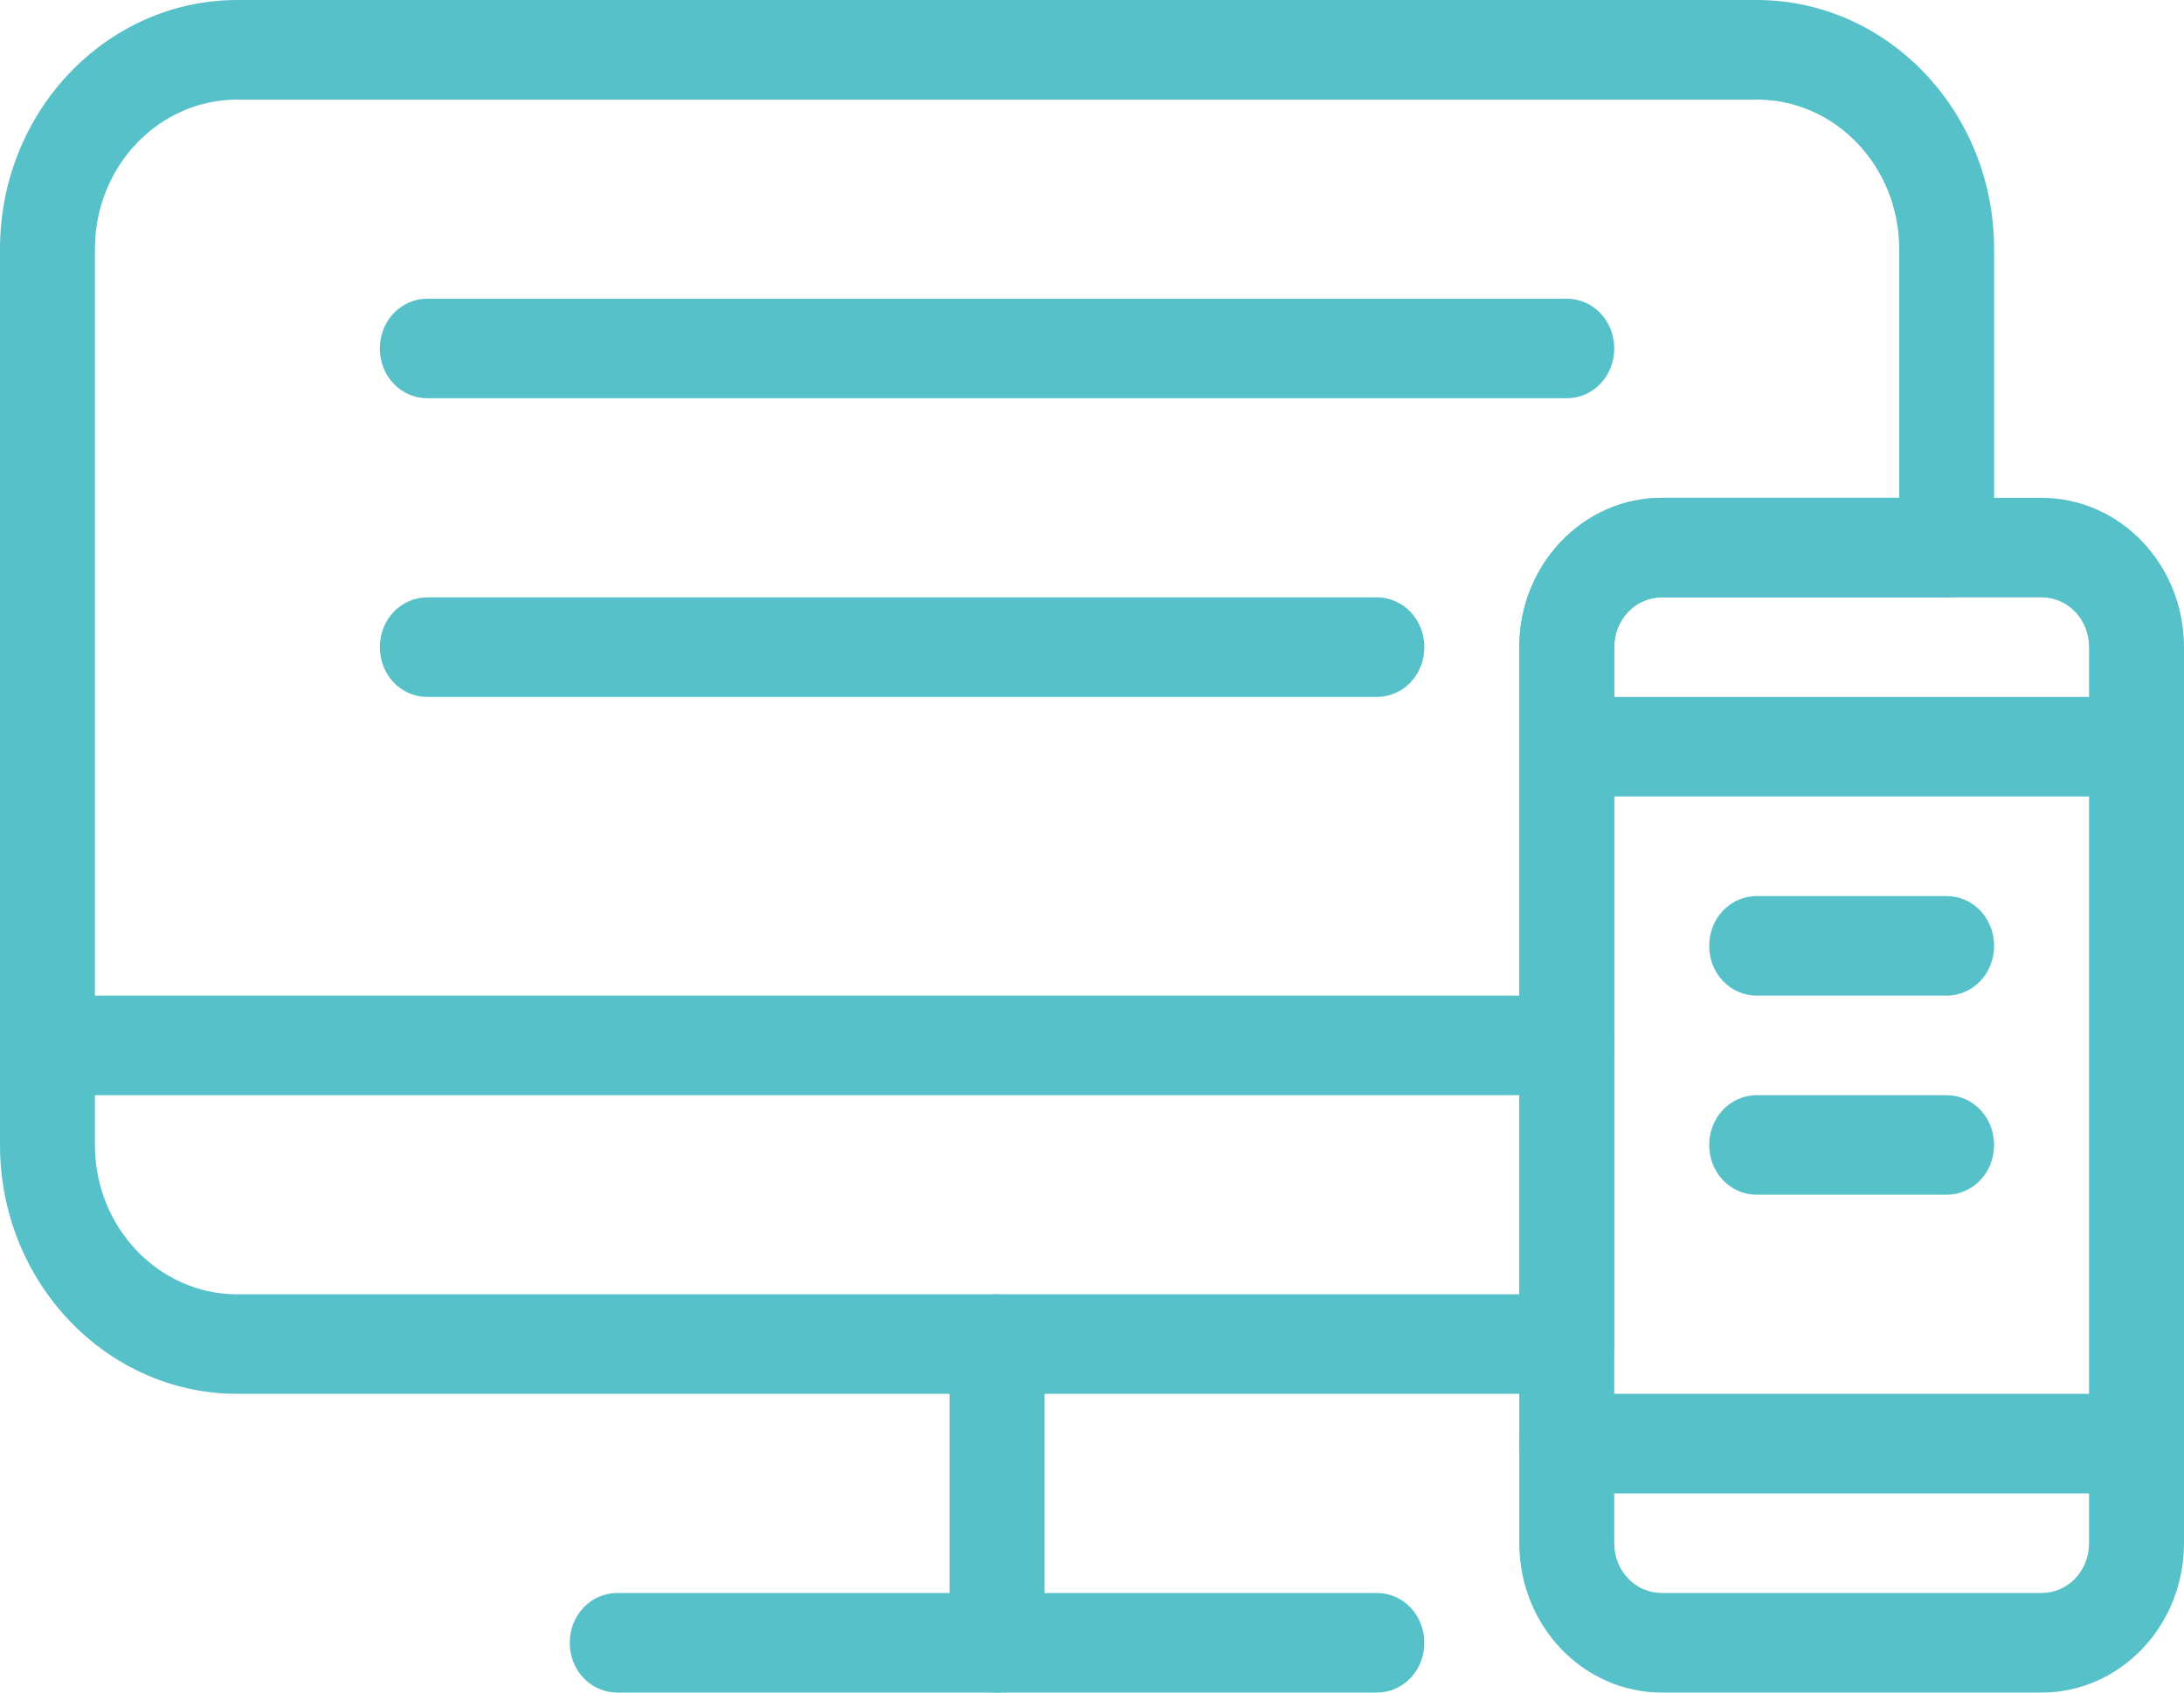 <?xml version="1.0" encoding="UTF-8"?>
<svg width="40px" height="31px" viewBox="0 0 40 31" version="1.1" xmlns="http://www.w3.org/2000/svg" xmlns:xlink="http://www.w3.org/1999/xlink">
    <!-- Generator: Sketch 55.1 (78136) - https://sketchapp.com -->
    <title>Icons/Web, Mobile n Softwa</title>
    <desc>Created with Sketch.</desc>
    <g id="AI" stroke="none" stroke-width="1" fill="none" fill-rule="evenodd">
        <g id="B2B-Marketing" transform="translate(-435, -1109)" fill="#57C1CA">
            <g id="Stacked-Group" transform="translate(0, 691)">
                <g id="1">
                    <g id="Content" transform="translate(102, 97)">
                        <g id="Stacked-Group">
                            <g id="Icons" transform="translate(0, 300)">
                                <g id="Icons/Web,-Mobile-n-Softwa" transform="translate(333, 21)">
                                    <path d="M28.696,20.059 L0.87,20.059 C0.39,20.059 0,19.658 0,19.147 C0,18.636 0.39,18.235 0.87,18.235 L28.696,18.235 C29.176,18.235 29.565,18.636 29.565,19.147 C29.565,19.658 29.176,20.059 28.696,20.059" id="Fill-2764"></path>
                                    <path d="M25.217,31 L11.304,31 C10.824,31 10.435,30.599 10.435,30.088 C10.435,29.578 10.824,29.176 11.304,29.176 L25.217,29.176 C25.697,29.176 26.087,29.578 26.087,30.088 C26.087,30.599 25.697,31 25.217,31" id="Fill-2765"></path>
                                    <path d="M30.435,10.941 C29.955,10.941 29.565,11.342 29.565,11.853 L29.565,28.265 C29.565,28.775 29.955,29.176 30.435,29.176 L37.391,29.176 C37.871,29.176 38.261,28.775 38.261,28.265 L38.261,11.853 C38.261,11.342 37.871,10.941 37.391,10.941 L30.435,10.941 L30.435,10.941 Z M37.391,31 L30.435,31 C28.997,31 27.826,29.778 27.826,28.265 L27.826,11.853 C27.826,10.339 28.997,9.118 30.435,9.118 L37.391,9.118 C38.83,9.118 40,10.339 40,11.853 L40,28.265 C40,29.778 38.83,31 37.391,31 L37.391,31 Z" id="Fill-2766"></path>
                                    <path d="M39.13,14.588 L28.696,14.588 C28.216,14.588 27.826,14.187 27.826,13.676 C27.826,13.166 28.216,12.765 28.696,12.765 L39.13,12.765 C39.61,12.765 40,13.166 40,13.676 C40,14.187 39.61,14.588 39.13,14.588" id="Fill-2767"></path>
                                    <path d="M39.13,27.353 L28.696,27.353 C28.216,27.353 27.826,26.952 27.826,26.441 C27.826,25.931 28.216,25.529 28.696,25.529 L39.13,25.529 C39.61,25.529 40,25.931 40,26.441 C40,26.952 39.61,27.353 39.13,27.353" id="Fill-2768"></path>
                                    <path d="M4.348,1.824 C2.91,1.824 1.739,3.045 1.739,4.559 L1.739,20.971 C1.739,22.484 2.91,23.706 4.348,23.706 L27.826,23.706 L27.826,11.853 C27.826,10.339 28.997,9.118 30.435,9.118 L34.783,9.118 L34.783,4.559 C34.783,3.045 33.612,1.824 32.174,1.824 L4.348,1.824 L4.348,1.824 Z M28.696,25.529 L4.348,25.529 C1.951,25.529 0,23.487 0,20.971 L0,4.559 C0,2.042 1.951,0 4.348,0 L32.174,0 C34.57,0 36.522,2.042 36.522,4.559 L36.522,10.029 C36.522,10.54 36.132,10.941 35.652,10.941 L30.435,10.941 C29.955,10.941 29.565,11.342 29.565,11.853 L29.565,24.618 C29.565,25.128 29.176,25.529 28.696,25.529 L28.696,25.529 Z" id="Fill-2769"></path>
                                    <path d="M35.652,18.235 L32.174,18.235 C31.694,18.235 31.304,17.834 31.304,17.324 C31.304,16.813 31.694,16.412 32.174,16.412 L35.652,16.412 C36.132,16.412 36.522,16.813 36.522,17.324 C36.522,17.834 36.132,18.235 35.652,18.235" id="Fill-2770"></path>
                                    <path d="M18.261,31 C17.781,31 17.391,30.599 17.391,30.088 L17.391,24.618 C17.391,24.107 17.781,23.706 18.261,23.706 C18.741,23.706 19.13,24.107 19.13,24.618 L19.13,30.088 C19.13,30.599 18.741,31 18.261,31" id="Fill-2771"></path>
                                    <path d="M35.652,21.882 L32.174,21.882 C31.694,21.882 31.304,21.481 31.304,20.971 C31.304,20.46 31.694,20.059 32.174,20.059 L35.652,20.059 C36.132,20.059 36.522,20.46 36.522,20.971 C36.522,21.481 36.132,21.882 35.652,21.882" id="Fill-2772"></path>
                                    <path d="M28.696,7.294 L7.826,7.294 C7.346,7.294 6.957,6.893 6.957,6.382 C6.957,5.872 7.346,5.471 7.826,5.471 L28.696,5.471 C29.176,5.471 29.565,5.872 29.565,6.382 C29.565,6.893 29.176,7.294 28.696,7.294" id="Fill-2773"></path>
                                    <path d="M25.217,12.765 L7.826,12.765 C7.346,12.765 6.957,12.364 6.957,11.853 C6.957,11.342 7.346,10.941 7.826,10.941 L25.217,10.941 C25.697,10.941 26.087,11.342 26.087,11.853 C26.087,12.364 25.697,12.765 25.217,12.765" id="Fill-2774"></path>
                                </g>
                            </g>
                        </g>
                    </g>
                </g>
            </g>
        </g>
    </g>
</svg>